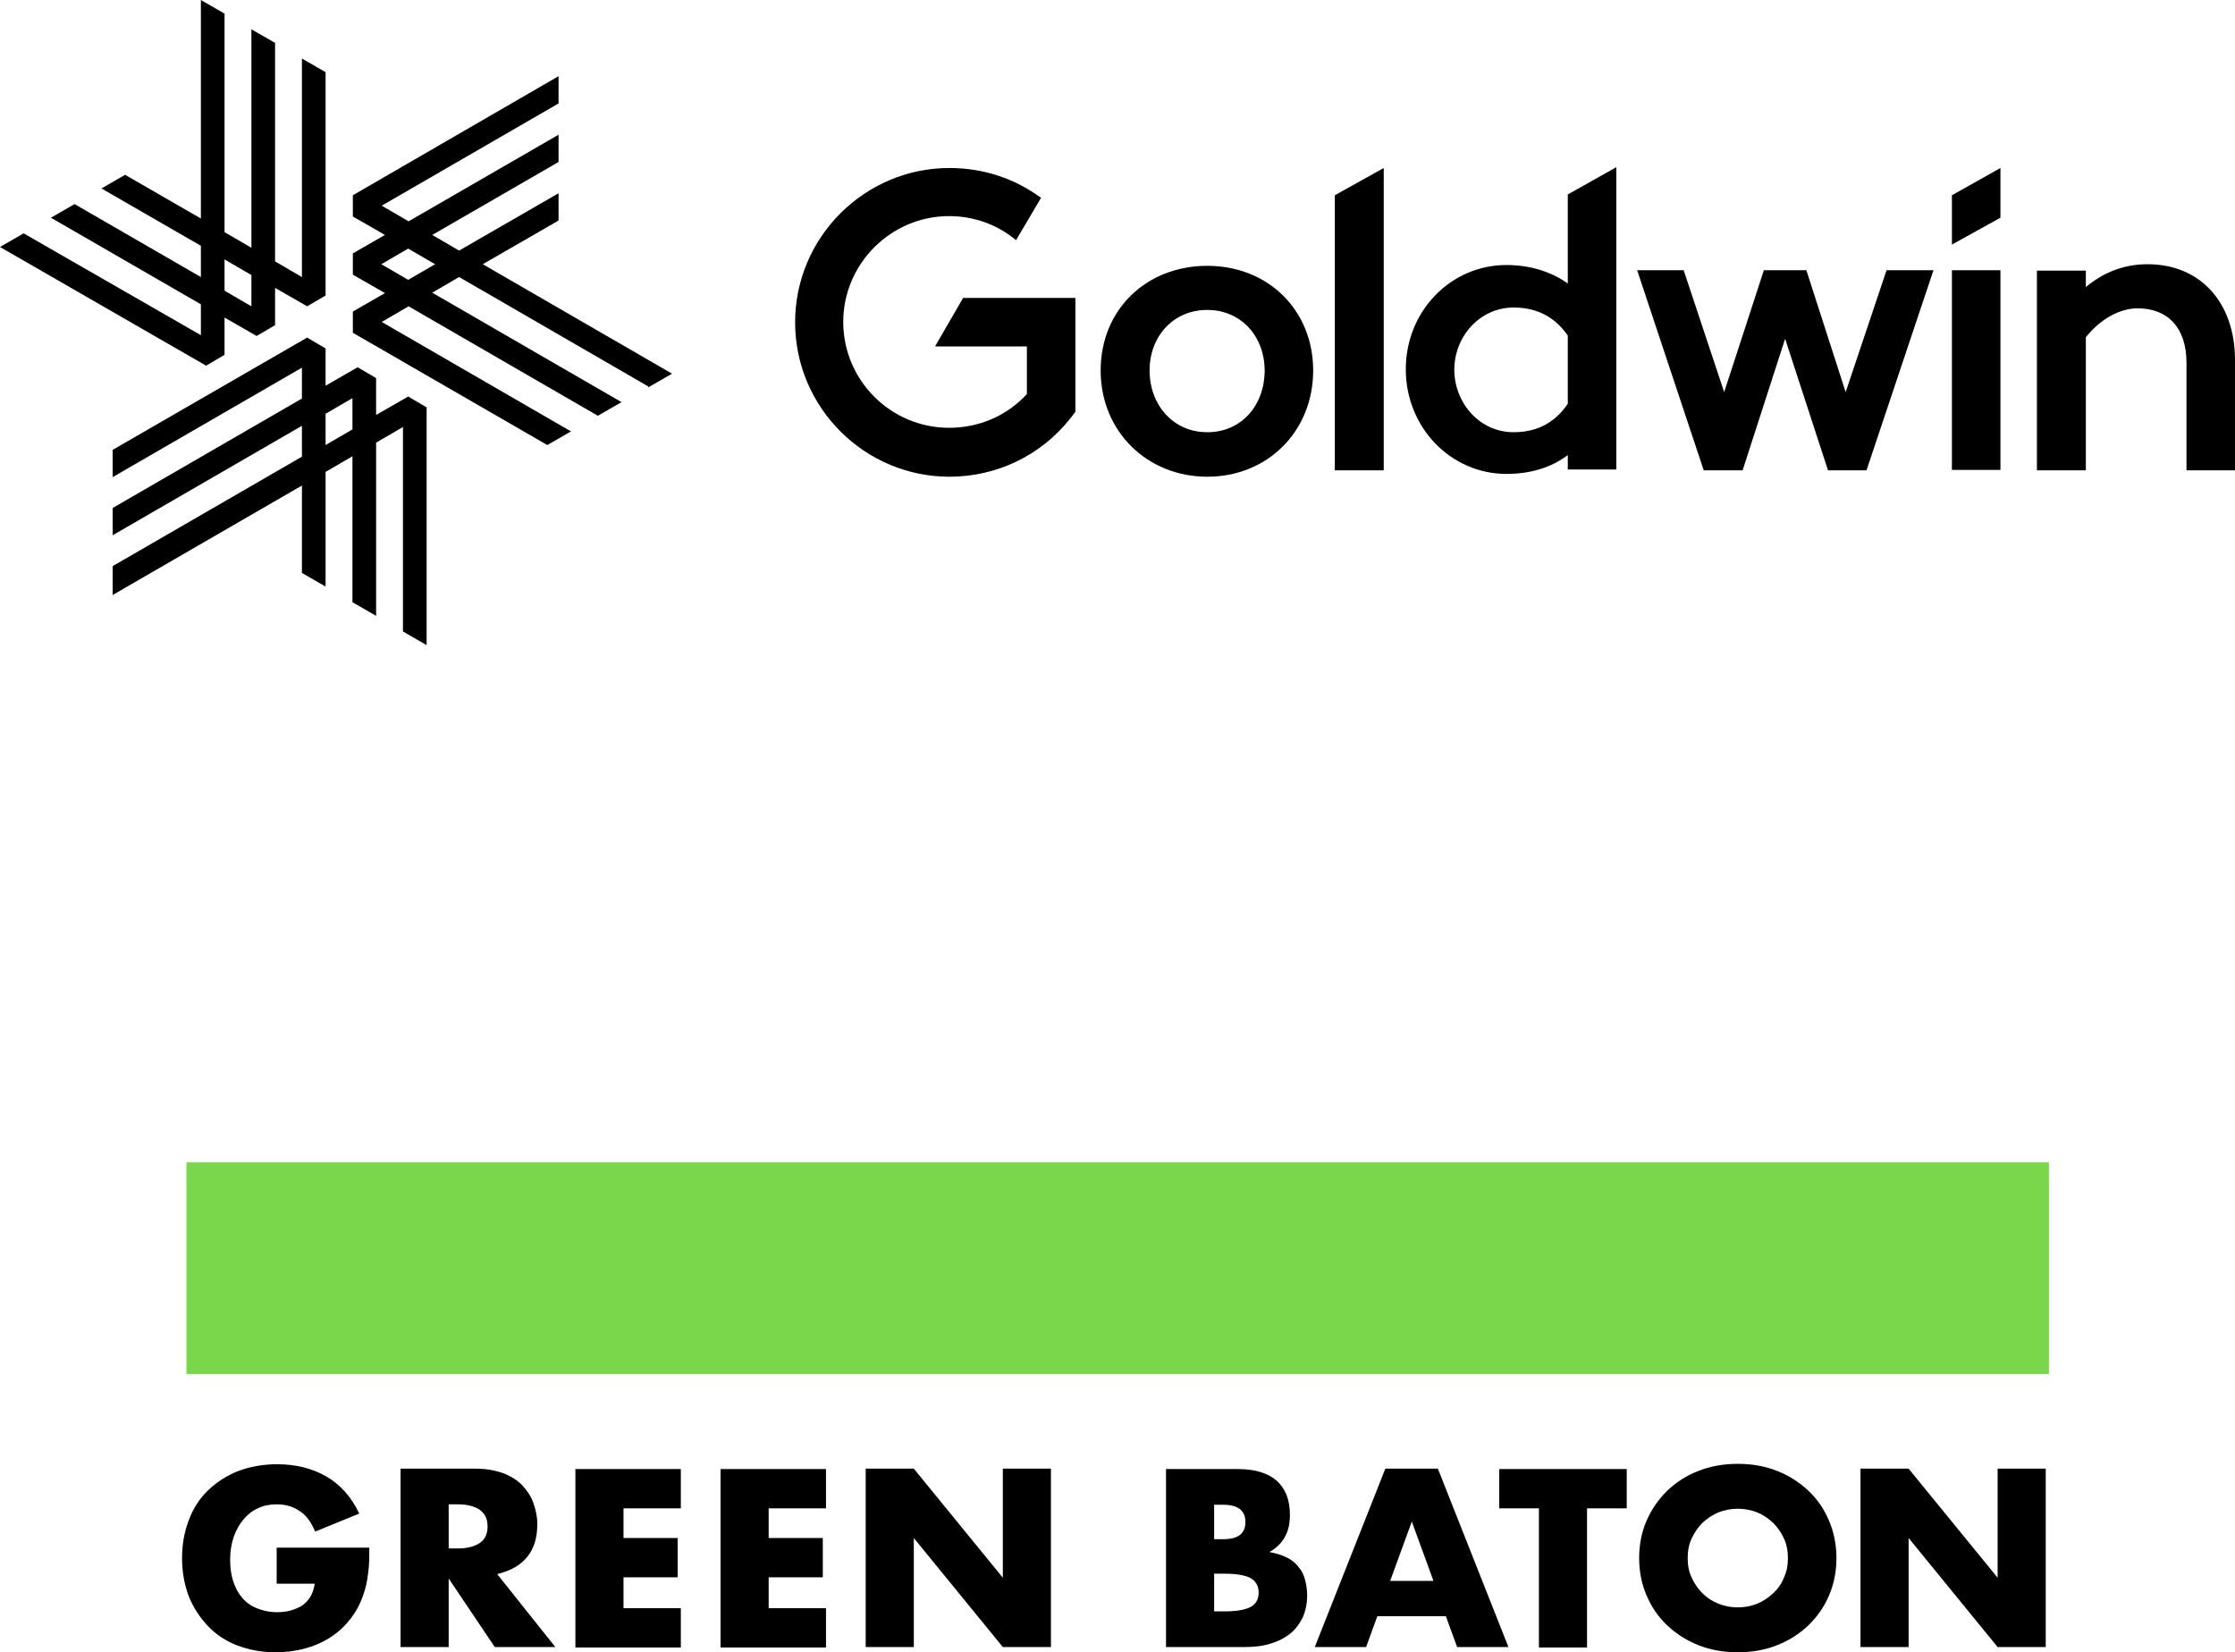 <?xml version="1.0" encoding="UTF-8"?>
<svg id="_レイヤー_1" data-name="レイヤー 1" xmlns="http://www.w3.org/2000/svg" viewBox="0 0 55.74 41.21">
  <defs>
    <style>
      .cls-1 {
        fill: #7ad64b;
      }
    </style>
  </defs>
  <path d="m6.92,38.6h2.29c0,.24,0,.45-.03.64-.02.19-.06.37-.12.54-.08.23-.19.44-.34.62-.14.18-.31.33-.5.45-.19.12-.4.21-.63.27-.23.06-.47.09-.72.09-.35,0-.66-.06-.95-.17-.29-.11-.53-.27-.73-.48-.2-.21-.36-.45-.48-.74-.11-.29-.17-.61-.17-.96s.06-.66.17-.95c.11-.29.27-.54.48-.74.21-.2.45-.36.75-.48.29-.11.62-.17.97-.17.46,0,.87.1,1.22.3.35.2.63.51.83.93l-1.1.45c-.1-.24-.23-.42-.4-.52-.16-.11-.35-.16-.56-.16-.17,0-.33.03-.47.1-.14.06-.26.16-.36.28-.1.12-.18.26-.24.43-.06.17-.09.36-.09.57,0,.19.02.36.07.52.05.16.12.3.22.42.1.12.22.21.37.27.15.06.31.1.51.1.11,0,.22-.01.33-.04.11-.03.2-.07.29-.12.08-.06.15-.13.21-.22.05-.09.09-.2.11-.33h-.95v-.9Z"/>
  <path d="m13.84,41.08h-1.5l-1.15-1.71v1.71h-1.2v-4.45h1.87c.26,0,.48.04.68.11.19.07.35.17.48.3.12.13.22.27.28.44.06.17.1.34.1.53,0,.34-.08.61-.25.82-.17.21-.42.35-.75.43l1.45,1.82Zm-2.65-2.46h.23c.24,0,.42-.05.55-.14.13-.09.19-.23.19-.41s-.06-.31-.19-.41c-.13-.09-.31-.14-.55-.14h-.23v1.1Z"/>
  <path d="m16.98,37.62h-1.43v.74h1.35v.98h-1.35v.77h1.43v.98h-2.63v-4.45h2.63v.98Z"/>
  <path d="m20.6,37.62h-1.43v.74h1.35v.98h-1.35v.77h1.43v.98h-2.63v-4.45h2.63v.98Z"/>
  <path d="m21.59,41.08v-4.45h1.2l2.22,2.72v-2.72h1.2v4.45h-1.2l-2.22-2.72v2.72h-1.2Z"/>
  <path d="m29.08,36.64h1.79c.43,0,.75.1.97.29.22.2.33.48.33.85,0,.22-.04.41-.13.56-.08.15-.21.27-.38.37.17.03.32.08.44.14.12.06.22.14.29.24.08.09.13.2.16.32.03.12.05.24.05.38,0,.21-.04.39-.11.55-.08.16-.18.3-.32.41-.14.11-.3.19-.5.25-.2.06-.42.08-.66.08h-1.93v-4.45Zm1.2,1.75h.22c.38,0,.56-.14.56-.43s-.19-.43-.56-.43h-.22v.86Zm0,1.8h.26c.3,0,.52-.04.65-.11.13-.07.2-.19.2-.36s-.07-.28-.2-.36c-.13-.07-.35-.11-.65-.11h-.26v.94Z"/>
  <path d="m36.07,40.31h-1.72l-.28.77h-1.28l1.76-4.45h1.31l1.76,4.45h-1.28l-.28-.77Zm-.32-.88l-.54-1.48-.54,1.48h1.08Z"/>
  <path d="m39.58,37.62v3.47h-1.2v-3.47h-.99v-.98h3.18v.98h-.99Z"/>
  <path d="m40.88,38.86c0-.33.06-.64.18-.92.12-.28.29-.53.51-.75.22-.21.47-.38.78-.5.3-.12.63-.18.99-.18s.69.06.99.18c.3.12.56.29.78.5.22.21.39.46.51.75.12.29.18.59.18.92s-.06.64-.18.92c-.12.29-.29.53-.51.75-.22.21-.48.38-.78.5-.3.12-.63.18-.99.18s-.69-.06-.99-.18c-.3-.12-.56-.29-.78-.5-.22-.21-.39-.46-.51-.75-.12-.28-.18-.59-.18-.92Zm1.21,0c0,.18.03.34.1.49.07.15.16.28.27.39.11.11.25.2.4.26.15.06.31.09.48.09s.33-.03.48-.09c.15-.06.28-.15.4-.26.12-.11.21-.24.27-.39.07-.15.1-.31.1-.49s-.03-.34-.1-.49c-.07-.15-.16-.28-.27-.39-.12-.11-.25-.2-.4-.26-.15-.06-.31-.09-.48-.09s-.33.03-.48.09c-.15.06-.28.15-.4.26-.11.11-.2.24-.27.39-.07.15-.1.31-.1.49Z"/>
  <path d="m46.4,41.08v-4.45h1.2l2.22,2.72v-2.72h1.2v4.45h-1.2l-2.22-2.72v2.72h-1.2Z"/>
  <rect class="cls-1" x="4.65" y="28.99" width="46.45" height="5.28"/>
  <g>
    <polygon points="48.68 4.87 48.68 6.1 49.89 5.43 49.89 4.19 48.68 4.87"/>
    <path d="m31.54,9.24c0-.84-.58-1.51-1.43-1.51s-1.44.66-1.44,1.51.58,1.54,1.44,1.54,1.43-.68,1.43-1.54m1.21,0c0,1.52-1.14,2.65-2.64,2.65s-2.66-1.13-2.66-2.65,1.14-2.61,2.66-2.61,2.64,1.11,2.64,2.61"/>
    <polygon points="34.51 11.73 33.29 11.73 33.29 4.87 34.51 4.19 34.51 11.73"/>
    <path d="m39.1,10.08v-1.71c-.35-.51-.83-.7-1.35-.7-.85,0-1.48.73-1.48,1.55s.62,1.56,1.48,1.56c.52,0,1-.19,1.35-.71m1.21,1.64h-1.21v-.36c-.41.31-.93.47-1.53.47-1.39,0-2.51-1.16-2.51-2.61s1.12-2.6,2.51-2.6c.6,0,1.12.17,1.53.46v-2.22l1.21-.68v7.54Z"/>
    <rect x="48.68" y="6.74" width="1.21" height="4.98"/>
    <polygon points="47.05 6.74 46.03 9.78 45.05 6.74 43.99 6.74 43 9.78 41.99 6.74 40.83 6.74 42.49 11.73 43.46 11.73 44.52 8.45 45.59 11.73 46.55 11.73 48.22 6.74 47.05 6.74"/>
    <g>
      <path d="m55.74,8.98v2.75h-1.21v-2.68c0-.87-.46-1.36-1.22-1.36-.43,0-.91.25-1.29.72v3.32h-1.22v-4.98h1.22v.41c.43-.36.94-.57,1.54-.57,1.31,0,2.18.95,2.18,2.39"/>
      <path d="m25.97,4.94c-.66-.49-1.45-.75-2.29-.75-2.12,0-3.85,1.73-3.85,3.85s1.73,3.85,3.85,3.85c1.18,0,2.28-.53,3.01-1.45l.13-.17v-2.84h-2.8l-.7,1.21h2.29v1.19c-.5.54-1.19.84-1.94.84-1.46,0-2.64-1.19-2.64-2.64s1.19-2.64,2.64-2.64c.62,0,1.2.21,1.67.6l.62-1.05Z"/>
    </g>
    <path d="m2.81,14.16v.68s4.72-2.73,4.72-2.73v2.18s.59.34.59.34v-2.86s.67-.39.67-.39v3.64s.59.34.59.34v-4.32s.67-.39.67-.39v5.1s.59.34.59.34v-5.93s-.46-.27-.46-.27l-.8.46v-.92s-.46-.27-.46-.27l-.8.46v-.93s-.46-.27-.46-.27l-4.85,2.8v.68s4.72-2.73,4.72-2.73v.77s-4.72,2.73-4.72,2.73v.68s4.72-2.73,4.72-2.73v.77s-4.72,2.73-4.72,2.73Zm5.31-3.84l.67-.39v.78s-.67.39-.67.39v-.77ZM5.6.34l-.59-.34v5.45s-1.89-1.09-1.89-1.09l-.59.34,2.48,1.43v.78s-3.15-1.82-3.15-1.82l-.59.34,3.74,2.16v.77S.59,5.82.59,5.82l-.59.34,5.14,2.96.46-.27v-.93s.8.46.8.46l.46-.27v-.93s.8.46.8.46l.46-.27V1.8s-.59-.34-.59-.34v5.45s-.67-.39-.67-.39V1.07s-.59-.34-.59-.34v5.45s-.67-.39-.67-.39V.34Zm.67,6.52v.78s-.67-.39-.67-.39v-.78s.67.39.67.39Zm9.9,2.8l.59-.34-4.72-2.73,1.89-1.09v-.68s-2.48,1.43-2.48,1.43l-.67-.39,3.15-1.82v-.68s-3.74,2.16-3.74,2.16l-.67-.39,4.41-2.55v-.68s-5.13,2.97-5.13,2.97v.53s.8.46.8.46l-.8.46v.53s.8.46.8.46l-.8.46v.53s4.85,2.8,4.85,2.8l.59-.34-4.72-2.73.67-.39,4.72,2.73.59-.34-4.72-2.73.67-.39,4.72,2.73Zm-5.99-2.68l-.67-.39.67-.39.67.39-.67.39Z"/>
  </g>
</svg>